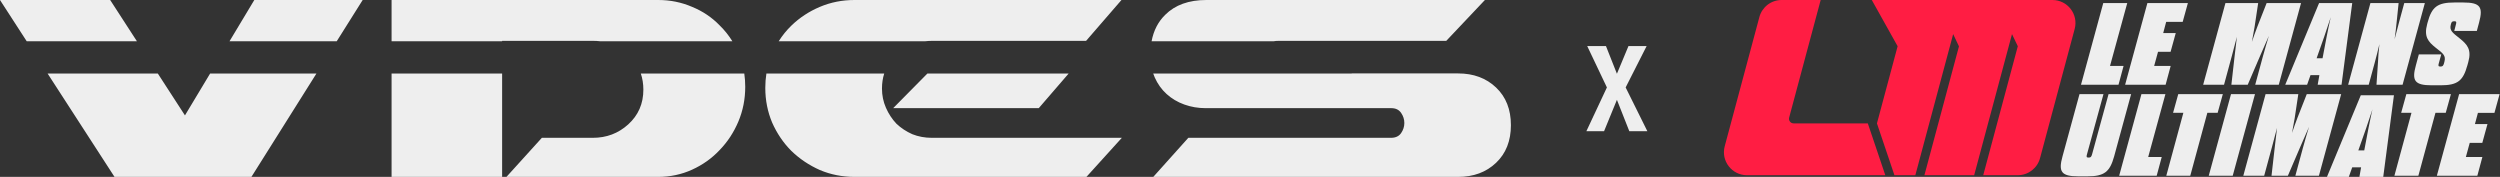 <?xml version="1.0" encoding="UTF-8"?> <svg xmlns="http://www.w3.org/2000/svg" width="1696" height="120" viewBox="0 0 1696 120" fill="none"><rect x="0" y="0" width="1696" height="120" fill="#333333" stroke="none"/><g clip-path="url(#clip0_956_128)"><path fill-rule="evenodd" clip-rule="evenodd" d="M77.685 120H170.563L214.665 49.886H142.54L125.472 78.282L107.071 49.886H32.295L77.685 120ZM18.111 27.975H92.873L74.744 0H0L18.111 27.975ZM155.709 27.975H228.446L246.043 0H172.524L155.709 27.975ZM265.649 49.886V120H340.639V49.886H265.649ZM340.639 27.975H265.649V0H446.506C454.675 0 462.353 1.554 469.541 4.663C476.731 7.607 482.939 11.779 488.166 17.178C491.489 20.404 494.378 24.003 496.831 27.975H407.006C405.586 27.812 404.131 27.73 402.639 27.73H340.639V27.975ZM434.726 49.886C435.881 53.262 436.458 56.919 436.458 60.859C436.458 70.348 433.027 78.2 426.165 84.417C419.467 90.471 411.462 93.497 402.149 93.497H367.595L343.579 120H446.506C454.675 120 462.353 118.364 469.541 115.092C476.731 111.82 482.939 107.403 488.166 101.84C493.558 96.278 497.806 89.816 500.909 82.454C504.014 75.092 505.566 67.239 505.566 58.896C505.566 55.803 505.352 52.799 504.926 49.886H434.726ZM519.925 49.886C519.427 53.043 519.178 56.291 519.178 59.632C519.178 67.975 520.731 75.828 523.834 83.19C527.102 90.552 531.431 96.933 536.822 102.331C542.377 107.73 548.831 112.066 556.182 115.337C563.534 118.446 571.376 120 579.708 120H737.038L761.055 93.497H632.152C627.414 93.497 623.003 92.679 618.918 91.043C614.835 89.244 611.24 86.871 608.136 83.926C605.195 80.818 602.827 77.219 601.029 73.129C599.232 69.039 598.333 64.704 598.333 60.123C598.333 56.458 598.838 53.046 599.847 49.886H519.925ZM629.142 49.886H724.97L704.69 73.374H605.93L629.142 49.886ZM782.34 49.886H916.989V49.816H989.221C999.671 49.816 1008.25 53.006 1014.95 59.386C1021.65 65.767 1025 74.274 1025 84.908C1025 95.542 1021.65 104.049 1014.95 110.429C1008.25 116.81 999.671 120 989.221 120H782.385L806.156 93.497H943.639C946.738 93.497 949.031 92.434 950.501 90.307C951.971 88.18 952.707 85.89 952.707 83.436C952.707 80.982 951.971 78.691 950.501 76.564C949.031 74.438 946.825 73.374 943.884 73.374H817.919C812.855 73.374 808.035 72.556 803.46 70.92C798.886 69.284 794.883 66.912 791.452 63.804C788.021 60.695 785.325 56.932 783.365 52.515C782.987 51.663 782.646 50.787 782.34 49.886ZM864.13 27.975H781.242C782.609 20.709 785.685 14.738 790.472 10.061C797.171 3.354 806.483 0 818.409 0H1007.36L981.134 27.73H867.176C866.085 27.73 865.07 27.812 864.13 27.975ZM627.724 27.975H528.278C530.745 24.076 533.594 20.559 536.822 17.423C542.377 12.024 548.831 7.771 556.182 4.663C563.534 1.554 571.376 0 579.708 0H760.81L736.793 27.73H632.152C630.642 27.73 629.166 27.812 627.724 27.975Z" fill="#EEEEEE"></path><path d="M1089.48 31.24L1096.92 50.04L1104.76 31.24H1117.08L1102.84 59.32L1117.56 89H1105.32L1096.92 67.72L1088.2 89H1076.2L1090.12 59.32L1076.76 31.24H1089.48Z" fill="#EEEEEE"></path><g clip-path="url(#clip1_956_128)"><path d="M1426.85 2.086H1443.12L1431.44 44.727H1440.63L1437.2 57.465H1411.75L1426.85 2.086Z" fill="#EEEEEE"></path><path d="M1467.52 22.419H1476.03L1472.52 35.157H1464L1461.38 44.729H1472.58L1469.16 57.467H1441.69L1456.79 2.086H1484.26L1480.74 14.823H1469.54L1467.52 22.419Z" fill="#EEEEEE"></path><path d="M1524.87 57.465H1513.77L1515.96 38.081C1516.32 34.678 1517.06 29.379 1517.51 24.948C1516.41 29.141 1515.15 33.967 1514.05 38.081L1508.79 57.465H1494.63L1509.74 2.086H1531.94L1529.5 18.303C1528.98 21.468 1528.33 24.95 1527.68 28.43C1528.9 24.948 1530.02 21.547 1531.31 18.303L1537.68 2.086H1561.03L1545.93 57.465H1529.94L1535.2 38.081C1536.3 33.967 1537.9 28.666 1539.21 24.316C1537.2 28.904 1534.69 34.678 1533.19 38.081L1524.87 57.465Z" fill="#EEEEEE"></path><path d="M1573.47 50.978H1567.44L1565.15 57.465H1550.31L1573.26 2.086H1595.75L1588.5 57.465H1572.32L1573.47 50.978H1573.47ZM1571.6 39.507H1575.62C1577.55 29.142 1579.25 20.125 1581.18 11.659C1578.38 20.202 1575.35 29.142 1571.6 39.507Z" fill="#EEEEEE"></path><path d="M1613.23 42.118C1613.45 38.083 1613.66 34.207 1614.2 29.934C1613.18 34.286 1612.21 38.083 1611.12 42.118L1606.95 57.467H1592.98L1608.09 2.086H1627.22L1625.93 14.585C1625.52 18.54 1625.12 22.496 1624.49 26.689C1625.6 22.417 1626.58 18.54 1627.65 14.585L1631.05 2.086H1645.02L1629.92 57.465H1612.21L1613.23 42.116L1613.23 42.118Z" fill="#EEEEEE"></path><path d="M1658.33 41.722C1659.32 37.687 1657.46 36.263 1652.4 32.388C1647.28 28.274 1644.27 24.951 1646.6 16.328L1646.92 15.14C1649.72 4.697 1653.57 1.692 1665.05 1.692H1671.08C1682.57 1.692 1684.65 4.697 1681.85 15.14L1680.28 20.995H1664.97L1666.1 16.564C1666.55 14.983 1666.42 14.428 1665.17 14.428H1664.79C1663.55 14.428 1663.11 14.981 1662.8 16.09L1662.65 16.643C1661.56 20.678 1663.71 22.102 1668.57 25.978C1673.79 30.17 1676.88 33.573 1674.46 42.195L1673.84 44.411C1670.95 54.854 1667.19 57.859 1655.71 57.859H1649.68C1638.19 57.859 1636.02 54.852 1638.91 44.411L1640.94 36.896H1656.15L1654.47 42.987C1654.02 44.568 1654.15 45.123 1655.4 45.123H1655.88C1657.02 45.123 1657.56 44.57 1658.01 42.987L1658.33 41.721L1658.33 41.722Z" fill="#EEEEEE"></path><path d="M1415.79 104.748C1415.34 106.329 1415.47 106.884 1416.72 106.884H1417.1C1418.35 106.884 1418.78 106.331 1419.24 104.748L1430.45 63.845H1445.76L1434.21 106.171C1431.31 116.615 1427.55 119.621 1416.07 119.621H1409.95C1398.46 119.621 1396.28 116.613 1399.18 106.171L1410.74 63.845H1427L1415.79 104.748H1415.79Z" fill="#EEEEEE"></path><path d="M1452.75 63.845H1469.02L1457.34 106.489H1466.52L1463.1 119.227H1437.64L1452.75 63.847V63.845Z" fill="#EEEEEE"></path><path d="M1469.61 119.224L1481.2 76.504H1474.22L1477.73 63.845H1507.97L1504.46 76.504H1497.47L1485.88 119.224H1469.61Z" fill="#EEEEEE"></path><path d="M1513.52 63.845H1529.79L1514.68 119.224H1498.41L1513.52 63.845Z" fill="#EEEEEE"></path><path d="M1552.1 119.224H1541L1543.2 99.842C1543.55 96.441 1544.29 91.14 1544.75 86.709C1543.64 90.902 1542.38 95.728 1541.28 99.842L1536.02 119.224H1521.86L1536.97 63.845H1559.17L1556.73 80.065C1556.21 83.229 1555.56 86.71 1554.91 90.19C1556.13 86.709 1557.25 83.308 1558.54 80.065L1564.91 63.845H1588.26L1573.16 119.224H1557.17L1562.43 99.842C1563.53 95.728 1565.13 90.427 1566.44 86.077C1564.43 90.665 1561.92 96.441 1560.42 99.842L1552.1 119.224H1552.1Z" fill="#EEEEEE"></path><path d="M1601.77 113.512H1595.74L1593.44 119.999H1578.61L1601.56 64.62H1624.05L1616.79 119.999H1600.62L1601.77 113.512H1601.77ZM1599.89 102.04H1603.91C1605.85 91.676 1607.54 82.657 1609.47 74.192C1606.68 82.735 1603.65 91.676 1599.89 102.04Z" fill="#EEEEEE"></path><path d="M1624.36 119.224L1635.95 76.504H1628.96L1632.47 63.845H1662.71L1659.2 76.504H1652.22L1640.62 119.224H1624.36Z" fill="#EEEEEE"></path><path d="M1678.99 84.178H1687.5L1683.99 96.916H1675.47L1672.85 106.489H1684.05L1680.63 119.227H1653.16L1668.27 63.847H1695.73L1692.22 76.585H1681.02L1678.99 84.18L1678.99 84.178Z" fill="#EEEEEE"></path><path d="M1278.99 118.863H1185.14C1174.87 118.863 1167.39 109.132 1170.05 99.219L1193.56 11.568C1195.39 4.744 1201.58 0 1208.65 0H1235.15L1213.76 79.768C1213.23 81.751 1214.73 83.697 1216.78 83.697H1267.16L1267.15 83.713H1267.12L1267.14 83.751L1278.99 118.862V118.863Z" fill="#FF1D43"></path><path d="M1407.46 19.645L1383.96 107.296C1382.13 114.119 1375.94 118.863 1368.87 118.863H1345.42L1368.88 31.372L1364.94 23.151L1339.27 118.863H1305.52L1328.96 31.452L1325.03 23.149L1299.36 118.863H1285.18L1273.32 83.714H1273.31L1273.32 83.699L1287.35 31.363L1269.82 0H1392.37C1402.65 0 1410.12 9.732 1407.46 19.645Z" fill="#FF1D43"></path></g></g><defs><clipPath id="clip0_956_128"><rect width="1696" height="120" fill="white"></rect></clipPath><clipPath id="clip1_956_128"><rect width="527" height="120" fill="white" transform="translate(1169)"></rect></clipPath></defs></svg> 